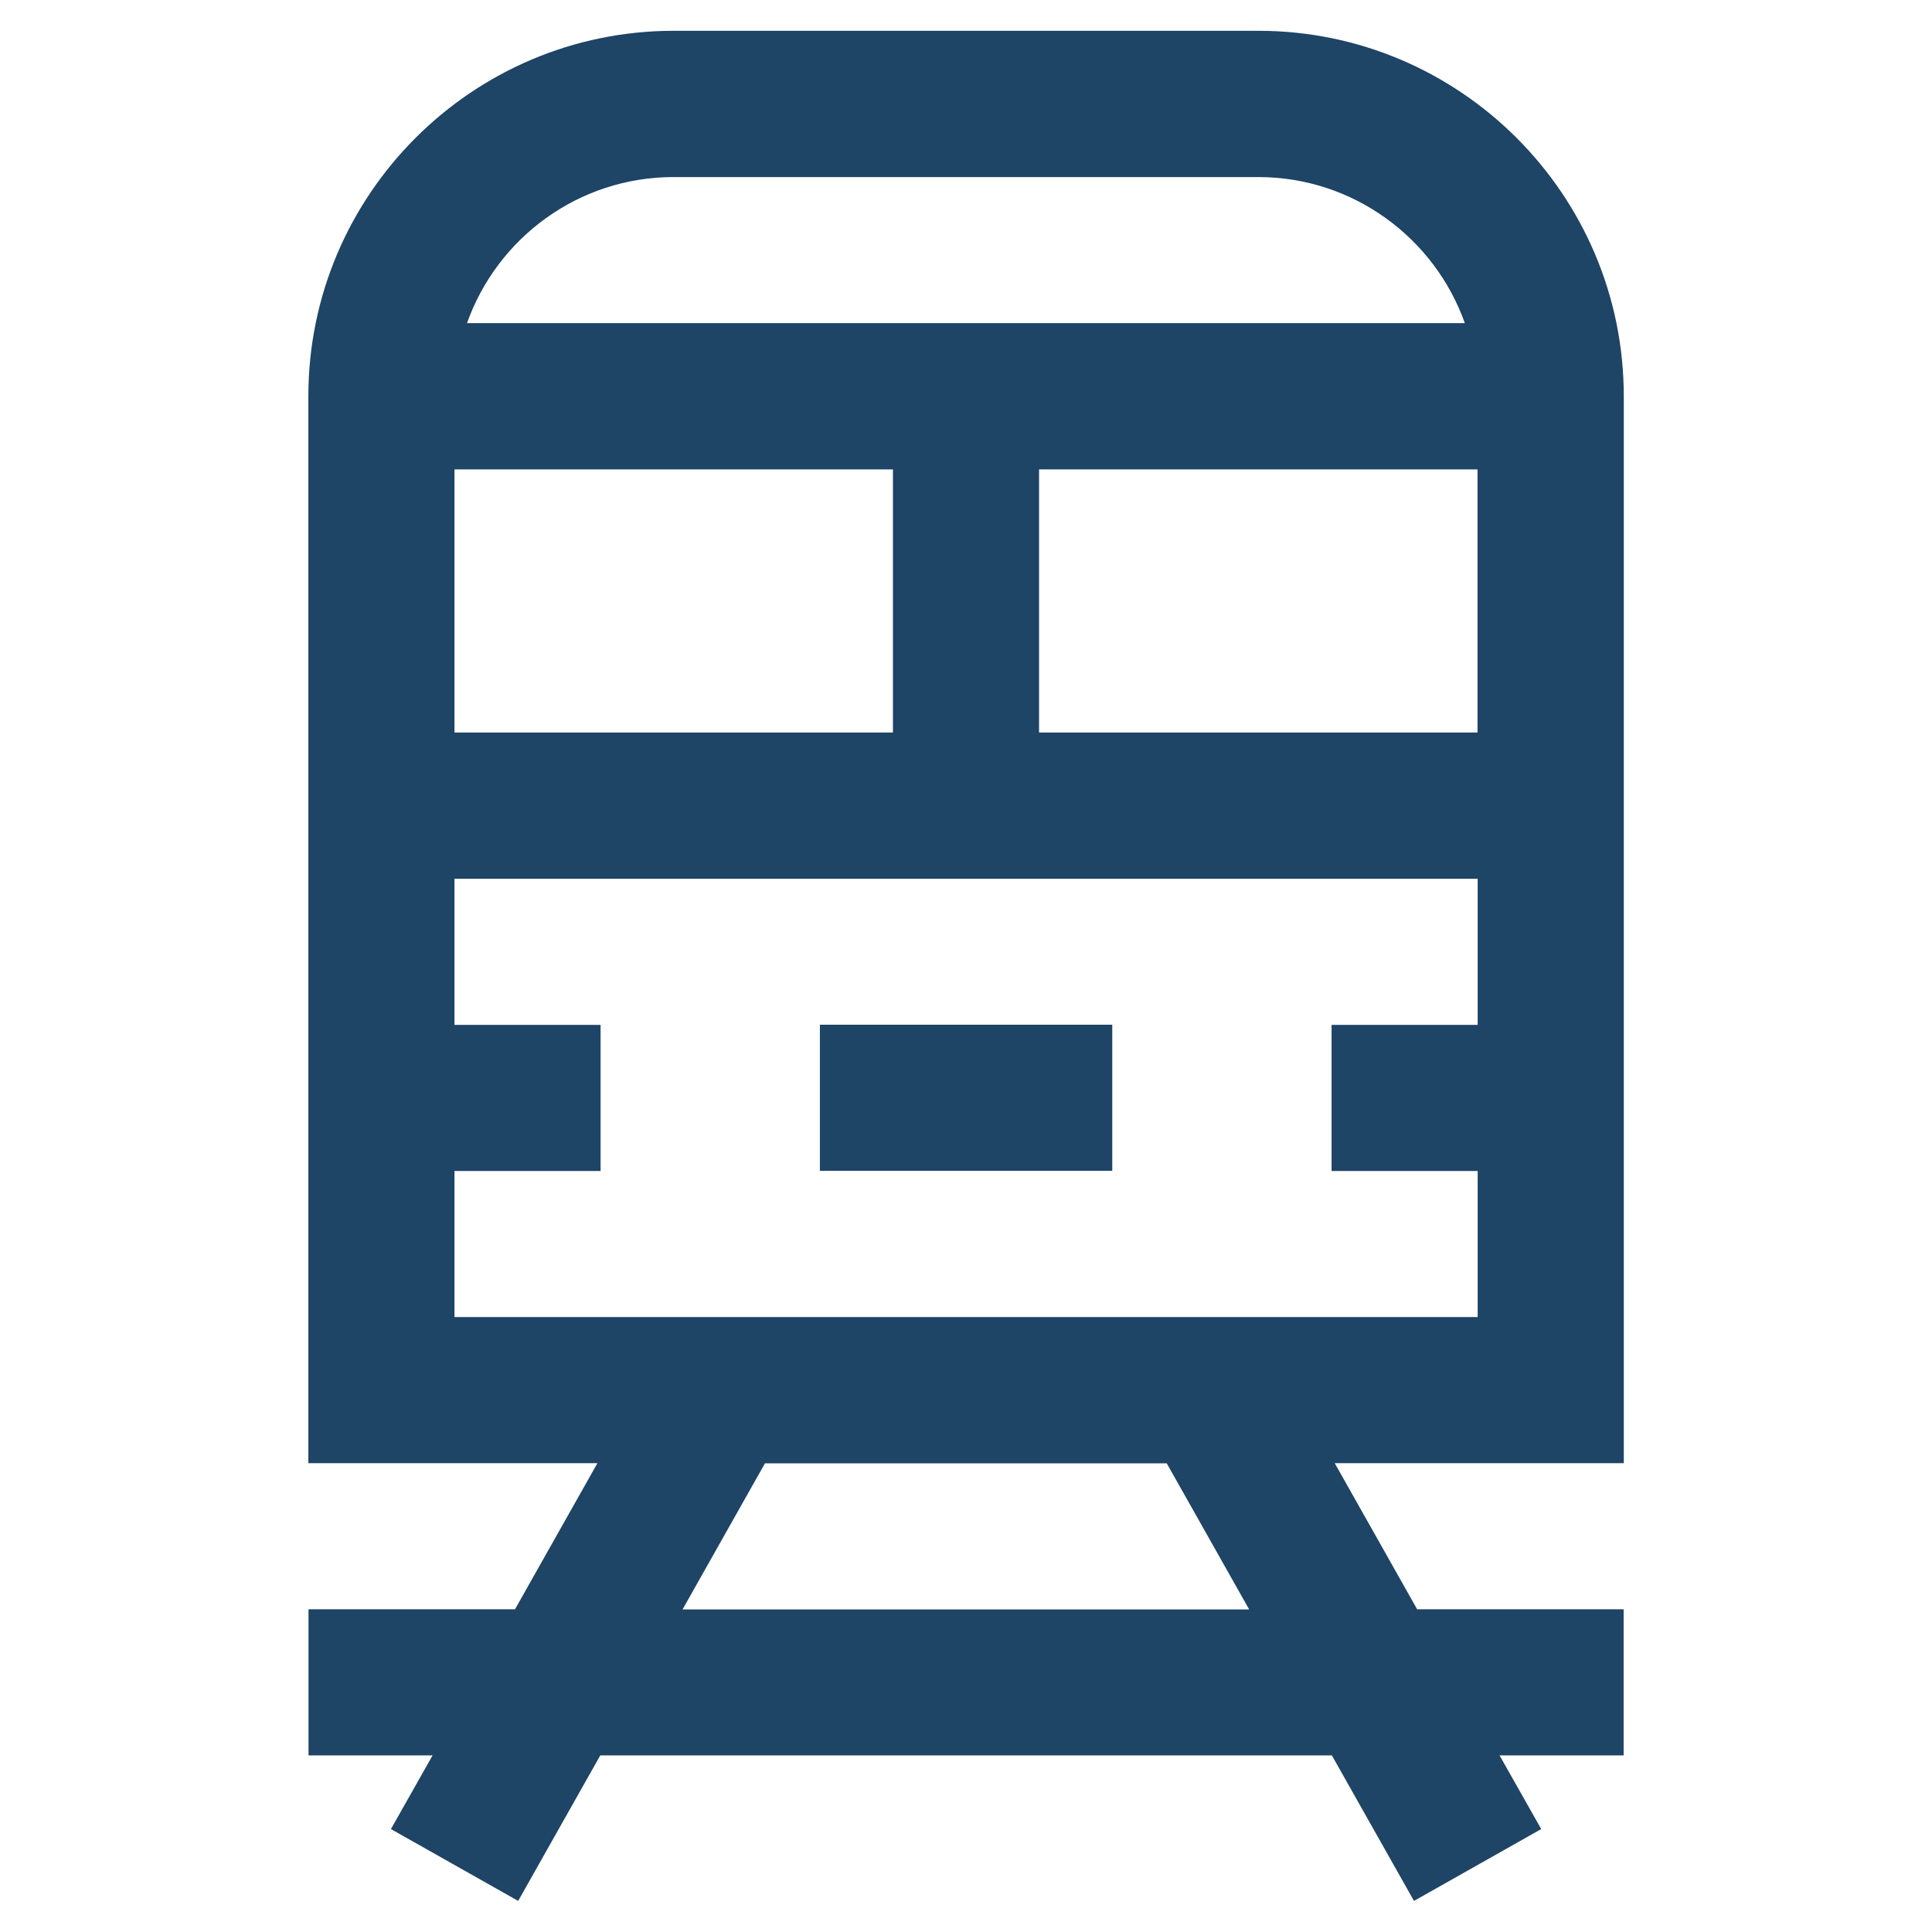 <?xml version="1.0" encoding="UTF-8"?>
<svg xmlns="http://www.w3.org/2000/svg" id="Capa_1" data-name="Capa 1" viewBox="0 0 128 128">
  <defs>
    <style>
      .cls-1 {
        fill: #1e4466;
      }
    </style>
  </defs>
  <path class="cls-1" d="M107.58,96.95V26.25c0-13.35-10.86-24.21-24.21-24.21h-38.73c-13.35,0-24.21,10.86-24.21,24.21v70.69h19.15l-5.46,9.68h-13.68v9.68h8.22l-2.76,4.88,8.43,4.76,5.44-9.64h48.47l5.44,9.64,8.43-4.76-2.76-4.88h8.22v-9.68h-13.68l-5.46-9.68h19.15ZM59.16,48.53h-29.05v-17.43h29.05v17.43ZM68.84,31.1h29.05v17.43h-29.05v-17.43ZM44.63,11.73h38.73c6.31,0,11.69,4.05,13.69,9.68H30.94c2-5.64,7.38-9.68,13.69-9.68M30.11,77.58h9.68v-9.68h-9.68v-9.68h67.79v9.68h-9.68v9.68h9.68v9.68H30.11v-9.68ZM82.77,106.63h-37.55l5.46-9.68h26.62l5.46,9.68Z"></path>
  <rect class="cls-1" x="54.32" y="67.89" width="19.37" height="9.68"></rect>
</svg>
